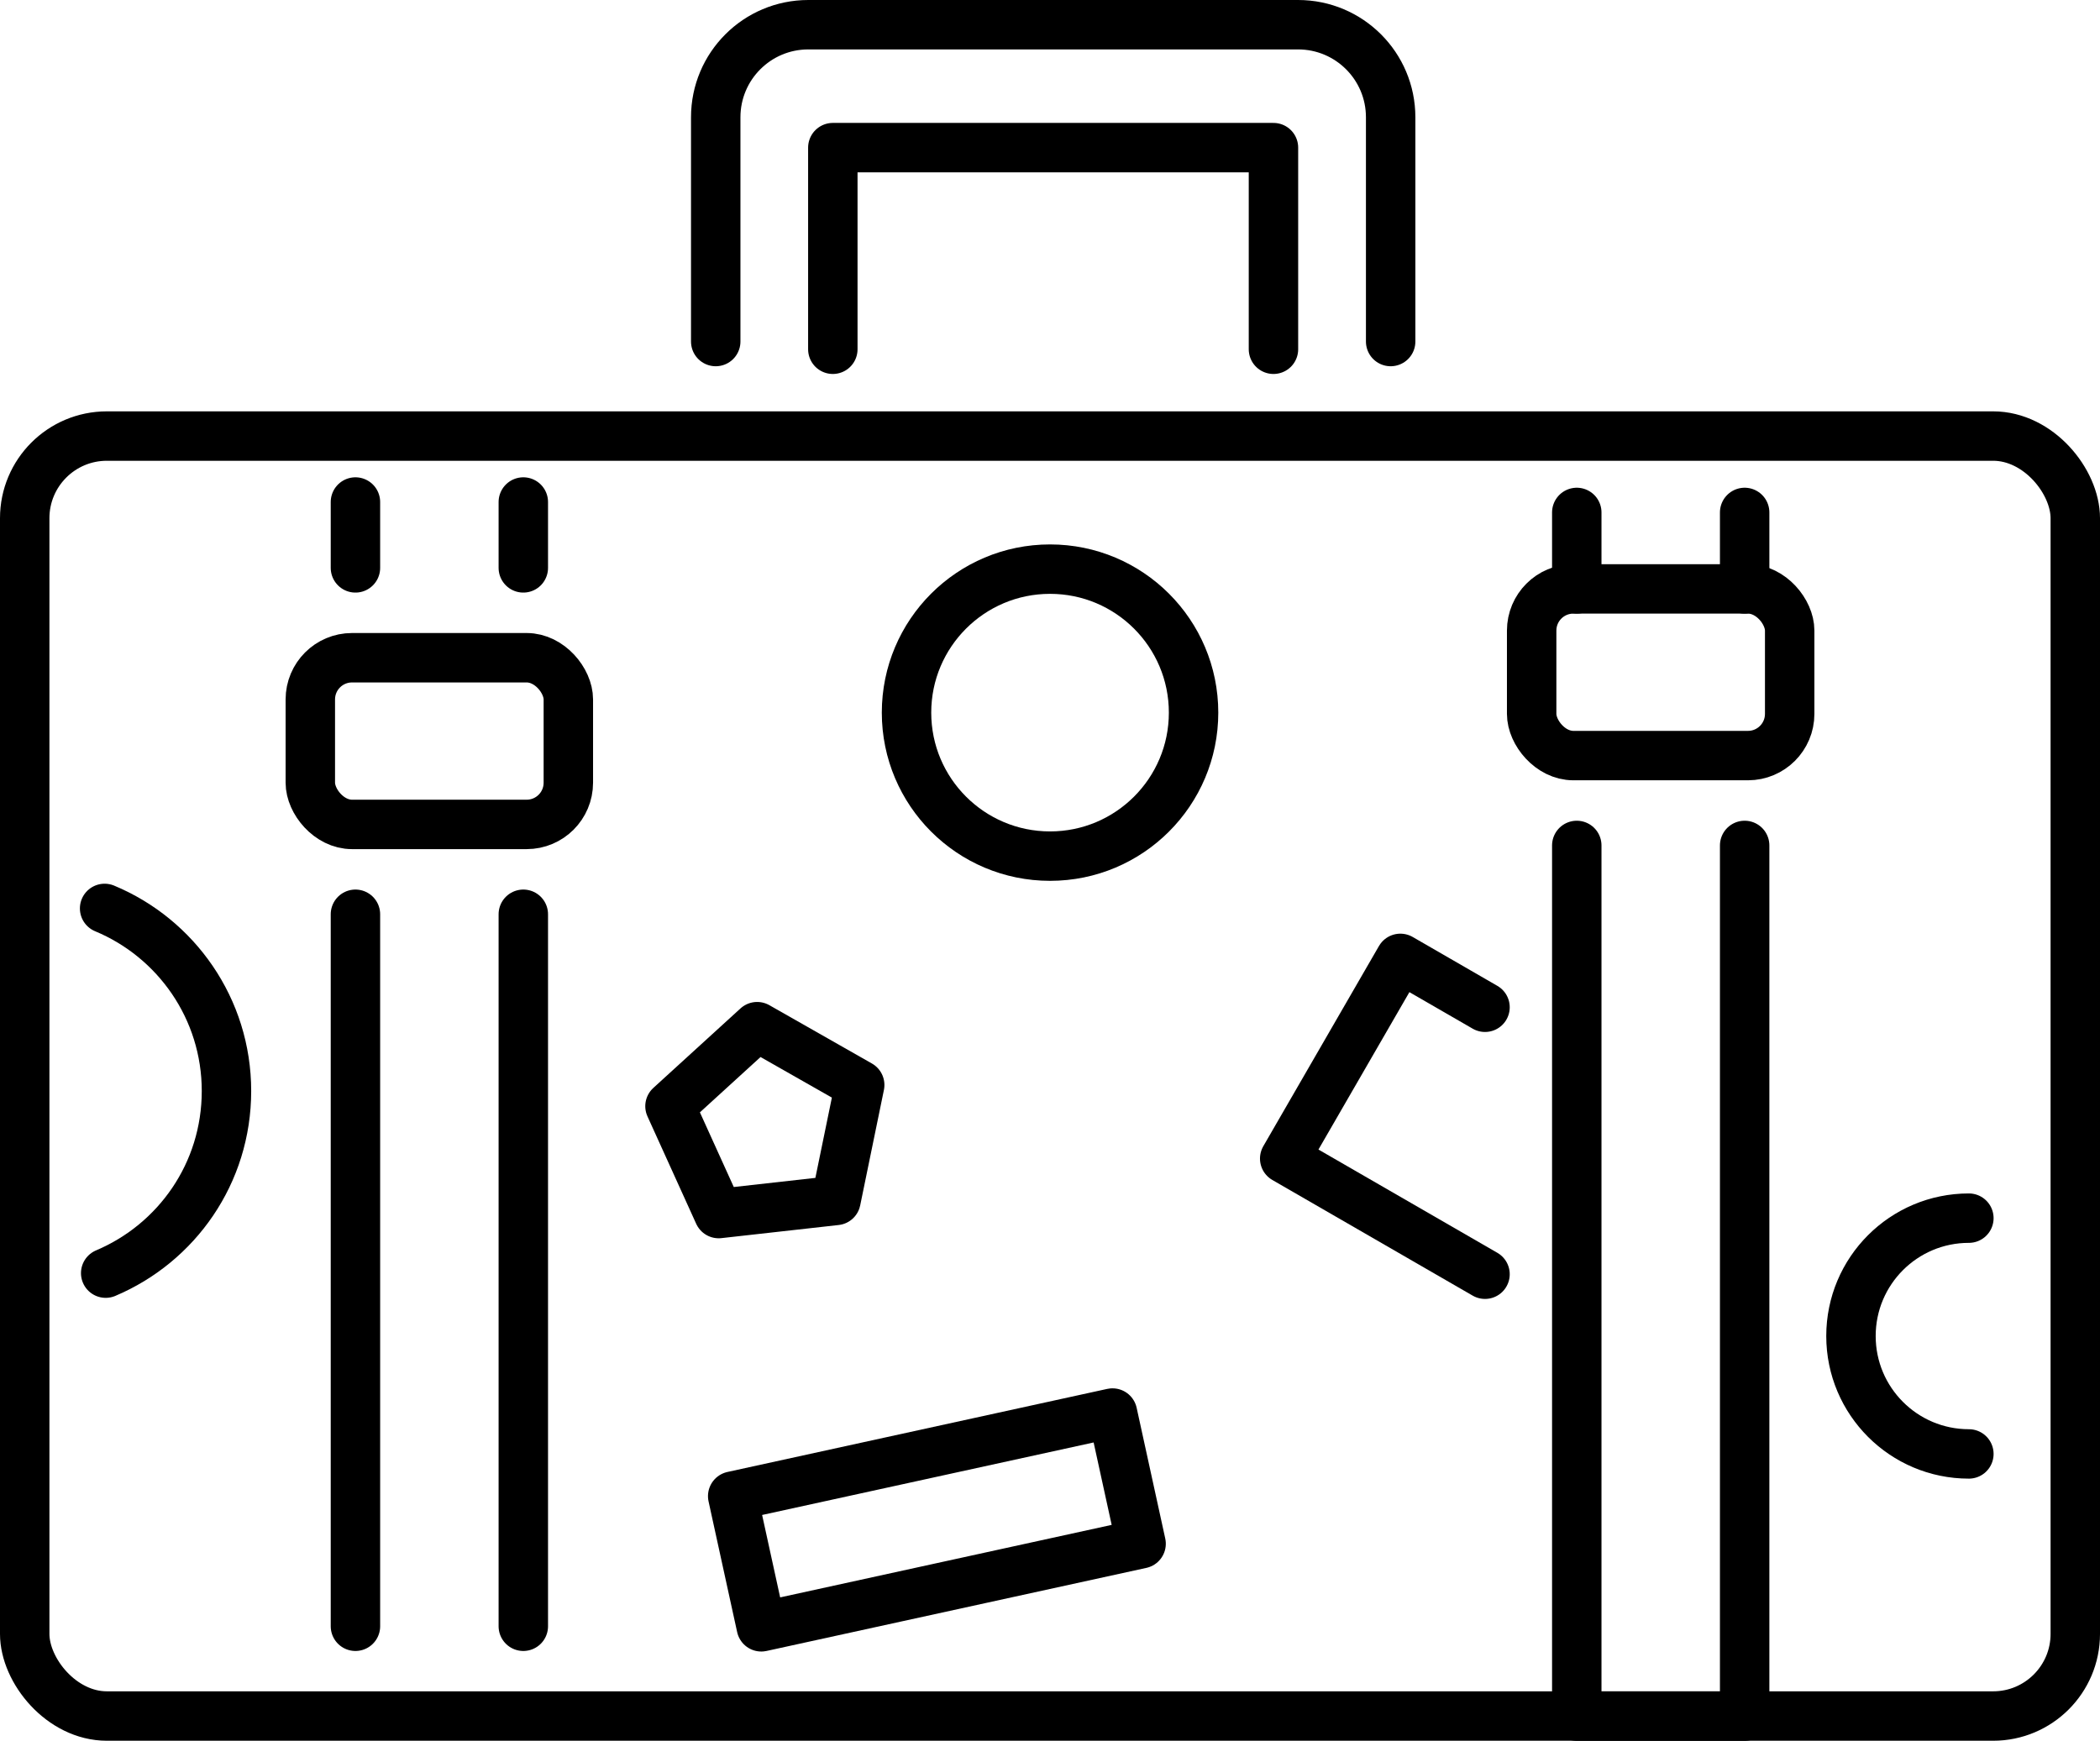 <?xml version="1.0" encoding="UTF-8"?>
<svg id="Layer_2" xmlns="http://www.w3.org/2000/svg" viewBox="0 0 233.67 193.74">
  <defs>
    <style>
      .cls-1 {
        fill: none;
        stroke: #000;
        stroke-linecap: round;
        stroke-linejoin: round;
        stroke-width: 5.5px;
      }
    </style>
  </defs>
  <g id="_Ñëîé_2" data-name="Ñëîé_2">
    <g>
      <g>
        <rect class="cls-1" x="2.75" y="48.53" width="228.17" height="142.45" rx="9.14" ry="9.14"/>
        <path class="cls-1" d="M79.64,38.01V13.05c0-5.69,4.61-10.3,10.3-10.3h54.5c5.69,0,10.3,4.61,10.3,10.3v24.96"/>
        <polyline class="cls-1" points="141.7 38.87 141.7 16.43 92.67 16.43 92.67 38.87"/>
        <g>
          <line class="cls-1" x1="39.55" y1="180.99" x2="39.55" y2="101.75"/>
          <line class="cls-1" x1="58.23" y1="101.75" x2="58.23" y2="180.99"/>
          <line class="cls-1" x1="58.23" y1="55.87" x2="58.23" y2="63.2"/>
          <line class="cls-1" x1="39.55" y1="63.2" x2="39.55" y2="55.87"/>
          <line class="cls-1" x1="194.13" y1="57.03" x2="194.13" y2="65.54"/>
          <line class="cls-1" x1="175.45" y1="65.54" x2="175.45" y2="57.03"/>
          <polyline class="cls-1" points="194.13 94.09 194.13 190.99 175.45 190.99 175.45 94.09"/>
        </g>
        <rect class="cls-1" x="34.53" y="73.2" width="28.71" height="18.55" rx="4.64" ry="4.64"/>
        <rect class="cls-1" x="170.43" y="65.54" width="28.71" height="18.55" rx="4.64" ry="4.64"/>
        <circle class="cls-1" cx="116.84" cy="79.31" r="15.97"/>
        <path class="cls-1" d="M219.08,161.81c-7.24,0-13.12-5.87-13.12-13.12s5.87-13.12,13.12-13.12"/>
        <rect class="cls-1" x="82.63" y="161.7" width="43.26" height="14.89" transform="translate(-33.75 26.2) rotate(-12.34)"/>
        <polyline class="cls-1" points="165.24 141.81 142.95 128.94 155.82 106.66 165.24 112.1"/>
        <polygon class="cls-1" points="93.02 133.6 79.97 135.06 74.55 123.11 84.25 114.26 95.66 120.75 93.02 133.6"/>
      </g>
      <path class="cls-1" d="M11.64,101.1c7.96,3.31,13.56,11.16,13.56,20.32s-5.54,16.93-13.44,20.27"/>
    </g>
  </g>
</svg>
